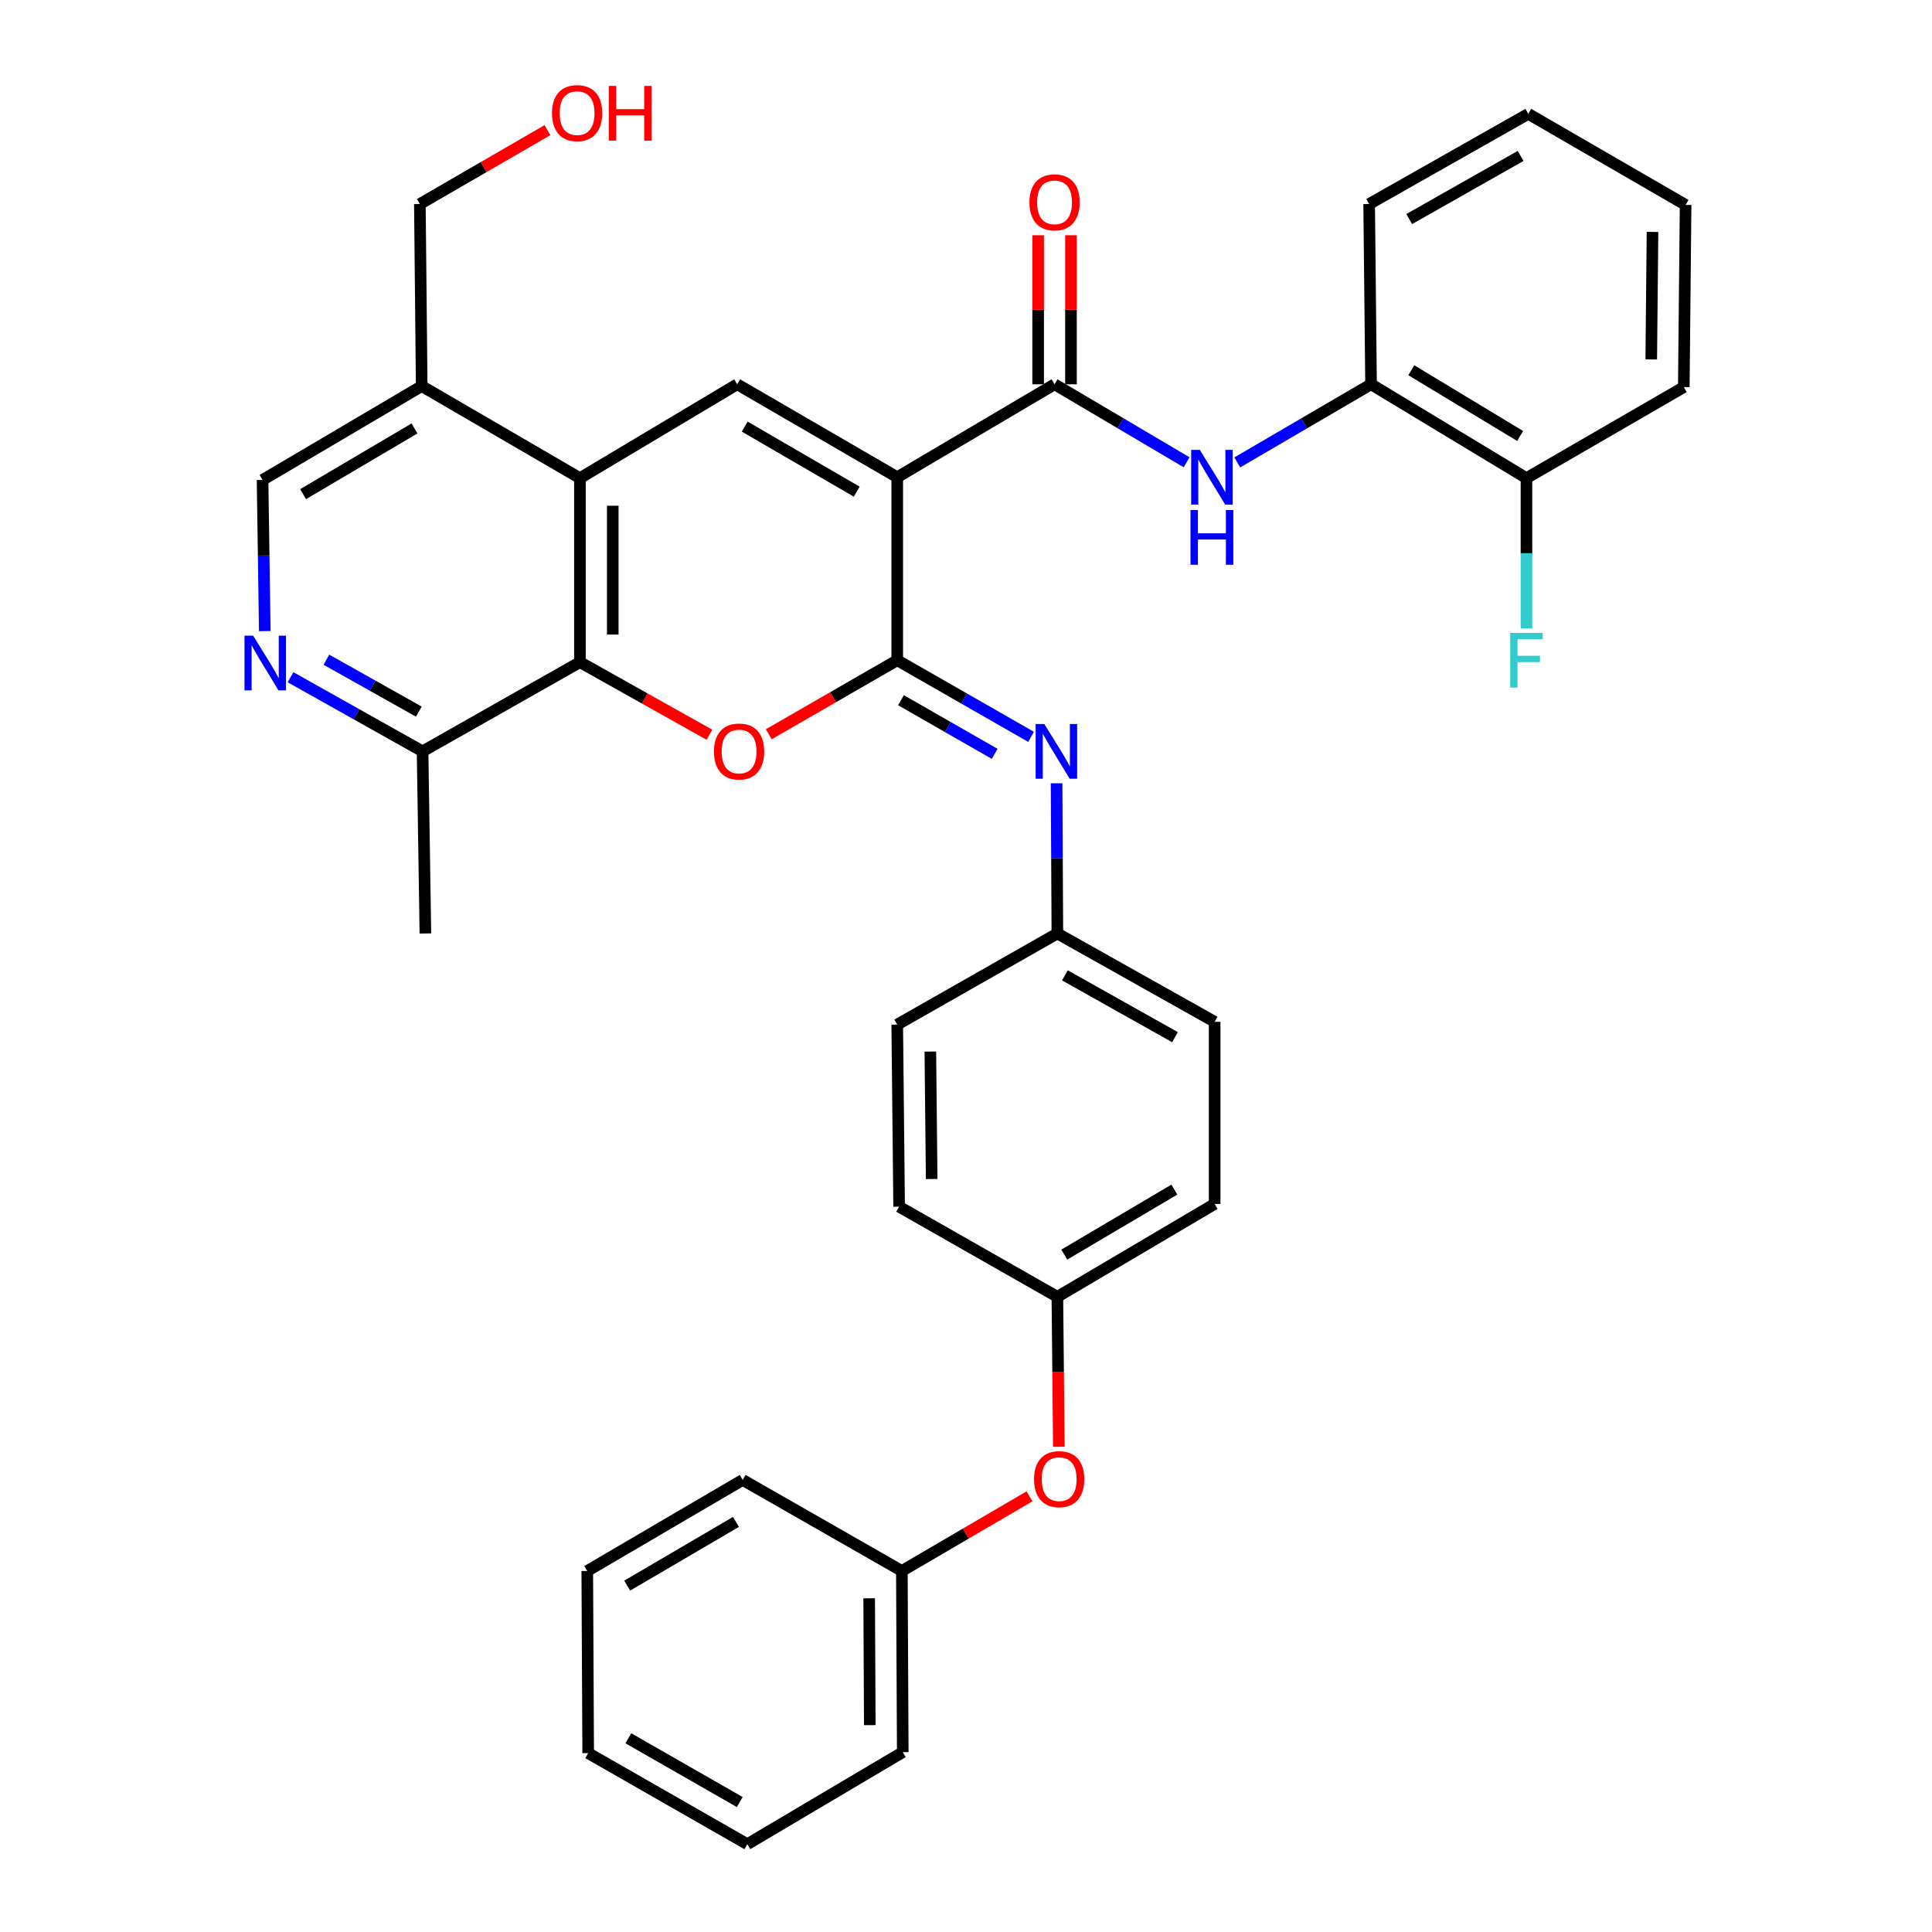 <?xml version='1.0' encoding='iso-8859-1'?>
<svg version='1.1' baseProfile='full'
              xmlns='http://www.w3.org/2000/svg'
                      xmlns:rdkit='http://www.rdkit.org/xml'
                      xmlns:xlink='http://www.w3.org/1999/xlink'
                  xml:space='preserve'
width='1000px' height='1000px' viewBox='0 0 1000 1000'>
<!-- END OF HEADER -->
<rect style='opacity:1.0;fill:#FFFFFF;stroke:none' width='1000' height='1000' x='0' y='0'> </rect>
<path class='bond-0' d='M 464.404,247.006 L 464.404,341.741' style='fill:none;fill-rule:evenodd;stroke:#000000;stroke-width:6px;stroke-linecap:butt;stroke-linejoin:miter;stroke-opacity:1' />
<path class='bond-2' d='M 464.404,247.006 L 381.563,198.902' style='fill:none;fill-rule:evenodd;stroke:#000000;stroke-width:6px;stroke-linecap:butt;stroke-linejoin:miter;stroke-opacity:1' />
<path class='bond-2' d='M 443.446,254.484 L 385.457,220.811' style='fill:none;fill-rule:evenodd;stroke:#000000;stroke-width:6px;stroke-linecap:butt;stroke-linejoin:miter;stroke-opacity:1' />
<path class='bond-3' d='M 464.404,247.006 L 545.839,198.902' style='fill:none;fill-rule:evenodd;stroke:#000000;stroke-width:6px;stroke-linecap:butt;stroke-linejoin:miter;stroke-opacity:1' />
<path class='bond-1' d='M 464.404,341.741 L 431.155,360.896' style='fill:none;fill-rule:evenodd;stroke:#000000;stroke-width:6px;stroke-linecap:butt;stroke-linejoin:miter;stroke-opacity:1' />
<path class='bond-1' d='M 431.155,360.896 L 397.906,380.051' style='fill:none;fill-rule:evenodd;stroke:#FF0000;stroke-width:6px;stroke-linecap:butt;stroke-linejoin:miter;stroke-opacity:1' />
<path class='bond-6' d='M 464.404,341.741 L 499.042,361.568' style='fill:none;fill-rule:evenodd;stroke:#000000;stroke-width:6px;stroke-linecap:butt;stroke-linejoin:miter;stroke-opacity:1' />
<path class='bond-6' d='M 499.042,361.568 L 533.679,381.395' style='fill:none;fill-rule:evenodd;stroke:#0000FF;stroke-width:6px;stroke-linecap:butt;stroke-linejoin:miter;stroke-opacity:1' />
<path class='bond-6' d='M 466.354,362.435 L 490.601,376.314' style='fill:none;fill-rule:evenodd;stroke:#000000;stroke-width:6px;stroke-linecap:butt;stroke-linejoin:miter;stroke-opacity:1' />
<path class='bond-6' d='M 490.601,376.314 L 514.847,390.193' style='fill:none;fill-rule:evenodd;stroke:#0000FF;stroke-width:6px;stroke-linecap:butt;stroke-linejoin:miter;stroke-opacity:1' />
<path class='bond-36' d='M 367.184,380.289 L 333.68,361.506' style='fill:none;fill-rule:evenodd;stroke:#FF0000;stroke-width:6px;stroke-linecap:butt;stroke-linejoin:miter;stroke-opacity:1' />
<path class='bond-36' d='M 333.68,361.506 L 300.175,342.723' style='fill:none;fill-rule:evenodd;stroke:#000000;stroke-width:6px;stroke-linecap:butt;stroke-linejoin:miter;stroke-opacity:1' />
<path class='bond-4' d='M 381.563,198.902 L 300.175,247.487' style='fill:none;fill-rule:evenodd;stroke:#000000;stroke-width:6px;stroke-linecap:butt;stroke-linejoin:miter;stroke-opacity:1' />
<path class='bond-7' d='M 545.839,198.902 L 580.009,219.084' style='fill:none;fill-rule:evenodd;stroke:#000000;stroke-width:6px;stroke-linecap:butt;stroke-linejoin:miter;stroke-opacity:1' />
<path class='bond-7' d='M 580.009,219.084 L 614.178,239.266' style='fill:none;fill-rule:evenodd;stroke:#0000FF;stroke-width:6px;stroke-linecap:butt;stroke-linejoin:miter;stroke-opacity:1' />
<path class='bond-13' d='M 554.335,198.902 L 554.335,160.333' style='fill:none;fill-rule:evenodd;stroke:#000000;stroke-width:6px;stroke-linecap:butt;stroke-linejoin:miter;stroke-opacity:1' />
<path class='bond-13' d='M 554.335,160.333 L 554.335,121.765' style='fill:none;fill-rule:evenodd;stroke:#FF0000;stroke-width:6px;stroke-linecap:butt;stroke-linejoin:miter;stroke-opacity:1' />
<path class='bond-13' d='M 537.343,198.902 L 537.343,160.333' style='fill:none;fill-rule:evenodd;stroke:#000000;stroke-width:6px;stroke-linecap:butt;stroke-linejoin:miter;stroke-opacity:1' />
<path class='bond-13' d='M 537.343,160.333 L 537.343,121.765' style='fill:none;fill-rule:evenodd;stroke:#FF0000;stroke-width:6px;stroke-linecap:butt;stroke-linejoin:miter;stroke-opacity:1' />
<path class='bond-5' d='M 300.175,247.487 L 300.175,342.723' style='fill:none;fill-rule:evenodd;stroke:#000000;stroke-width:6px;stroke-linecap:butt;stroke-linejoin:miter;stroke-opacity:1' />
<path class='bond-5' d='M 317.166,261.772 L 317.166,328.437' style='fill:none;fill-rule:evenodd;stroke:#000000;stroke-width:6px;stroke-linecap:butt;stroke-linejoin:miter;stroke-opacity:1' />
<path class='bond-9' d='M 300.175,247.487 L 218.268,199.836' style='fill:none;fill-rule:evenodd;stroke:#000000;stroke-width:6px;stroke-linecap:butt;stroke-linejoin:miter;stroke-opacity:1' />
<path class='bond-10' d='M 300.175,342.723 L 218.722,388.901' style='fill:none;fill-rule:evenodd;stroke:#000000;stroke-width:6px;stroke-linecap:butt;stroke-linejoin:miter;stroke-opacity:1' />
<path class='bond-15' d='M 546.88,405.417 L 547.086,444.291' style='fill:none;fill-rule:evenodd;stroke:#0000FF;stroke-width:6px;stroke-linecap:butt;stroke-linejoin:miter;stroke-opacity:1' />
<path class='bond-15' d='M 547.086,444.291 L 547.293,483.164' style='fill:none;fill-rule:evenodd;stroke:#000000;stroke-width:6px;stroke-linecap:butt;stroke-linejoin:miter;stroke-opacity:1' />
<path class='bond-11' d='M 640.408,239.341 L 675.03,219.121' style='fill:none;fill-rule:evenodd;stroke:#0000FF;stroke-width:6px;stroke-linecap:butt;stroke-linejoin:miter;stroke-opacity:1' />
<path class='bond-11' d='M 675.03,219.121 L 709.652,198.902' style='fill:none;fill-rule:evenodd;stroke:#000000;stroke-width:6px;stroke-linecap:butt;stroke-linejoin:miter;stroke-opacity:1' />
<path class='bond-8' d='M 137.053,326.656 L 136.476,287.539' style='fill:none;fill-rule:evenodd;stroke:#0000FF;stroke-width:6px;stroke-linecap:butt;stroke-linejoin:miter;stroke-opacity:1' />
<path class='bond-8' d='M 136.476,287.539 L 135.899,248.422' style='fill:none;fill-rule:evenodd;stroke:#000000;stroke-width:6px;stroke-linecap:butt;stroke-linejoin:miter;stroke-opacity:1' />
<path class='bond-37' d='M 150.371,350.526 L 184.546,369.713' style='fill:none;fill-rule:evenodd;stroke:#0000FF;stroke-width:6px;stroke-linecap:butt;stroke-linejoin:miter;stroke-opacity:1' />
<path class='bond-37' d='M 184.546,369.713 L 218.722,388.901' style='fill:none;fill-rule:evenodd;stroke:#000000;stroke-width:6px;stroke-linecap:butt;stroke-linejoin:miter;stroke-opacity:1' />
<path class='bond-37' d='M 168.942,341.466 L 192.864,354.897' style='fill:none;fill-rule:evenodd;stroke:#0000FF;stroke-width:6px;stroke-linecap:butt;stroke-linejoin:miter;stroke-opacity:1' />
<path class='bond-37' d='M 192.864,354.897 L 216.787,368.329' style='fill:none;fill-rule:evenodd;stroke:#000000;stroke-width:6px;stroke-linecap:butt;stroke-linejoin:miter;stroke-opacity:1' />
<path class='bond-12' d='M 218.268,199.836 L 135.899,248.422' style='fill:none;fill-rule:evenodd;stroke:#000000;stroke-width:6px;stroke-linecap:butt;stroke-linejoin:miter;stroke-opacity:1' />
<path class='bond-12' d='M 214.545,221.759 L 156.887,255.769' style='fill:none;fill-rule:evenodd;stroke:#000000;stroke-width:6px;stroke-linecap:butt;stroke-linejoin:miter;stroke-opacity:1' />
<path class='bond-24' d='M 218.268,199.836 L 217.325,105.602' style='fill:none;fill-rule:evenodd;stroke:#000000;stroke-width:6px;stroke-linecap:butt;stroke-linejoin:miter;stroke-opacity:1' />
<path class='bond-27' d='M 218.722,388.901 L 220.185,483.164' style='fill:none;fill-rule:evenodd;stroke:#000000;stroke-width:6px;stroke-linecap:butt;stroke-linejoin:miter;stroke-opacity:1' />
<path class='bond-14' d='M 709.652,198.902 L 790.096,247.487' style='fill:none;fill-rule:evenodd;stroke:#000000;stroke-width:6px;stroke-linecap:butt;stroke-linejoin:miter;stroke-opacity:1' />
<path class='bond-14' d='M 730.503,191.645 L 786.814,225.655' style='fill:none;fill-rule:evenodd;stroke:#000000;stroke-width:6px;stroke-linecap:butt;stroke-linejoin:miter;stroke-opacity:1' />
<path class='bond-26' d='M 709.652,198.902 L 708.671,105.602' style='fill:none;fill-rule:evenodd;stroke:#000000;stroke-width:6px;stroke-linecap:butt;stroke-linejoin:miter;stroke-opacity:1' />
<path class='bond-18' d='M 790.096,247.487 L 790.096,286.356' style='fill:none;fill-rule:evenodd;stroke:#000000;stroke-width:6px;stroke-linecap:butt;stroke-linejoin:miter;stroke-opacity:1' />
<path class='bond-18' d='M 790.096,286.356 L 790.096,325.225' style='fill:none;fill-rule:evenodd;stroke:#33CCCC;stroke-width:6px;stroke-linecap:butt;stroke-linejoin:miter;stroke-opacity:1' />
<path class='bond-28' d='M 790.096,247.487 L 871.531,200.356' style='fill:none;fill-rule:evenodd;stroke:#000000;stroke-width:6px;stroke-linecap:butt;stroke-linejoin:miter;stroke-opacity:1' />
<path class='bond-20' d='M 547.293,483.164 L 628.699,528.879' style='fill:none;fill-rule:evenodd;stroke:#000000;stroke-width:6px;stroke-linecap:butt;stroke-linejoin:miter;stroke-opacity:1' />
<path class='bond-20' d='M 551.184,504.836 L 608.168,536.837' style='fill:none;fill-rule:evenodd;stroke:#000000;stroke-width:6px;stroke-linecap:butt;stroke-linejoin:miter;stroke-opacity:1' />
<path class='bond-21' d='M 547.293,483.164 L 464.404,530.324' style='fill:none;fill-rule:evenodd;stroke:#000000;stroke-width:6px;stroke-linecap:butt;stroke-linejoin:miter;stroke-opacity:1' />
<path class='bond-16' d='M 548.062,748.851 L 547.677,710.039' style='fill:none;fill-rule:evenodd;stroke:#FF0000;stroke-width:6px;stroke-linecap:butt;stroke-linejoin:miter;stroke-opacity:1' />
<path class='bond-16' d='M 547.677,710.039 L 547.293,671.228' style='fill:none;fill-rule:evenodd;stroke:#000000;stroke-width:6px;stroke-linecap:butt;stroke-linejoin:miter;stroke-opacity:1' />
<path class='bond-19' d='M 532.869,774.507 L 499.835,793.819' style='fill:none;fill-rule:evenodd;stroke:#FF0000;stroke-width:6px;stroke-linecap:butt;stroke-linejoin:miter;stroke-opacity:1' />
<path class='bond-19' d='M 499.835,793.819 L 466.802,813.132' style='fill:none;fill-rule:evenodd;stroke:#000000;stroke-width:6px;stroke-linecap:butt;stroke-linejoin:miter;stroke-opacity:1' />
<path class='bond-17' d='M 547.293,671.228 L 465.386,624.577' style='fill:none;fill-rule:evenodd;stroke:#000000;stroke-width:6px;stroke-linecap:butt;stroke-linejoin:miter;stroke-opacity:1' />
<path class='bond-38' d='M 547.293,671.228 L 628.699,623.161' style='fill:none;fill-rule:evenodd;stroke:#000000;stroke-width:6px;stroke-linecap:butt;stroke-linejoin:miter;stroke-opacity:1' />
<path class='bond-38' d='M 550.865,649.386 L 607.849,615.74' style='fill:none;fill-rule:evenodd;stroke:#000000;stroke-width:6px;stroke-linecap:butt;stroke-linejoin:miter;stroke-opacity:1' />
<path class='bond-29' d='M 466.802,813.132 L 467.264,906.914' style='fill:none;fill-rule:evenodd;stroke:#000000;stroke-width:6px;stroke-linecap:butt;stroke-linejoin:miter;stroke-opacity:1' />
<path class='bond-29' d='M 449.88,827.283 L 450.204,892.93' style='fill:none;fill-rule:evenodd;stroke:#000000;stroke-width:6px;stroke-linecap:butt;stroke-linejoin:miter;stroke-opacity:1' />
<path class='bond-30' d='M 466.802,813.132 L 384.414,766.01' style='fill:none;fill-rule:evenodd;stroke:#000000;stroke-width:6px;stroke-linecap:butt;stroke-linejoin:miter;stroke-opacity:1' />
<path class='bond-23' d='M 628.699,528.879 L 628.699,623.161' style='fill:none;fill-rule:evenodd;stroke:#000000;stroke-width:6px;stroke-linecap:butt;stroke-linejoin:miter;stroke-opacity:1' />
<path class='bond-22' d='M 464.404,530.324 L 465.386,624.577' style='fill:none;fill-rule:evenodd;stroke:#000000;stroke-width:6px;stroke-linecap:butt;stroke-linejoin:miter;stroke-opacity:1' />
<path class='bond-22' d='M 481.542,544.285 L 482.229,610.262' style='fill:none;fill-rule:evenodd;stroke:#000000;stroke-width:6px;stroke-linecap:butt;stroke-linejoin:miter;stroke-opacity:1' />
<path class='bond-25' d='M 217.325,105.602 L 250.343,86.481' style='fill:none;fill-rule:evenodd;stroke:#000000;stroke-width:6px;stroke-linecap:butt;stroke-linejoin:miter;stroke-opacity:1' />
<path class='bond-25' d='M 250.343,86.481 L 283.361,67.36' style='fill:none;fill-rule:evenodd;stroke:#FF0000;stroke-width:6px;stroke-linecap:butt;stroke-linejoin:miter;stroke-opacity:1' />
<path class='bond-31' d='M 708.671,105.602 L 791.04,58.933' style='fill:none;fill-rule:evenodd;stroke:#000000;stroke-width:6px;stroke-linecap:butt;stroke-linejoin:miter;stroke-opacity:1' />
<path class='bond-31' d='M 729.402,113.385 L 787.061,80.716' style='fill:none;fill-rule:evenodd;stroke:#000000;stroke-width:6px;stroke-linecap:butt;stroke-linejoin:miter;stroke-opacity:1' />
<path class='bond-39' d='M 871.531,200.356 L 872.465,106.064' style='fill:none;fill-rule:evenodd;stroke:#000000;stroke-width:6px;stroke-linecap:butt;stroke-linejoin:miter;stroke-opacity:1' />
<path class='bond-39' d='M 854.681,186.044 L 855.335,120.04' style='fill:none;fill-rule:evenodd;stroke:#000000;stroke-width:6px;stroke-linecap:butt;stroke-linejoin:miter;stroke-opacity:1' />
<path class='bond-34' d='M 467.264,906.914 L 386.811,954.545' style='fill:none;fill-rule:evenodd;stroke:#000000;stroke-width:6px;stroke-linecap:butt;stroke-linejoin:miter;stroke-opacity:1' />
<path class='bond-33' d='M 384.414,766.01 L 303.97,813.132' style='fill:none;fill-rule:evenodd;stroke:#000000;stroke-width:6px;stroke-linecap:butt;stroke-linejoin:miter;stroke-opacity:1' />
<path class='bond-33' d='M 380.935,787.739 L 324.625,820.725' style='fill:none;fill-rule:evenodd;stroke:#000000;stroke-width:6px;stroke-linecap:butt;stroke-linejoin:miter;stroke-opacity:1' />
<path class='bond-32' d='M 791.04,58.933 L 872.465,106.064' style='fill:none;fill-rule:evenodd;stroke:#000000;stroke-width:6px;stroke-linecap:butt;stroke-linejoin:miter;stroke-opacity:1' />
<path class='bond-35' d='M 303.97,813.132 L 304.442,907.414' style='fill:none;fill-rule:evenodd;stroke:#000000;stroke-width:6px;stroke-linecap:butt;stroke-linejoin:miter;stroke-opacity:1' />
<path class='bond-40' d='M 386.811,954.545 L 304.442,907.414' style='fill:none;fill-rule:evenodd;stroke:#000000;stroke-width:6px;stroke-linecap:butt;stroke-linejoin:miter;stroke-opacity:1' />
<path class='bond-40' d='M 382.894,932.728 L 325.236,899.736' style='fill:none;fill-rule:evenodd;stroke:#000000;stroke-width:6px;stroke-linecap:butt;stroke-linejoin:miter;stroke-opacity:1' />
<path  class='atom-2' d='M 369.545 388.981
Q 369.545 382.181, 372.905 378.381
Q 376.265 374.581, 382.545 374.581
Q 388.825 374.581, 392.185 378.381
Q 395.545 382.181, 395.545 388.981
Q 395.545 395.861, 392.145 399.781
Q 388.745 403.661, 382.545 403.661
Q 376.305 403.661, 372.905 399.781
Q 369.545 395.901, 369.545 388.981
M 382.545 400.461
Q 386.865 400.461, 389.185 397.581
Q 391.545 394.661, 391.545 388.981
Q 391.545 383.421, 389.185 380.621
Q 386.865 377.781, 382.545 377.781
Q 378.225 377.781, 375.865 380.581
Q 373.545 383.381, 373.545 388.981
Q 373.545 394.701, 375.865 397.581
Q 378.225 400.461, 382.545 400.461
' fill='#FF0000'/>
<path  class='atom-7' d='M 540.532 374.741
L 549.812 389.741
Q 550.732 391.221, 552.212 393.901
Q 553.692 396.581, 553.772 396.741
L 553.772 374.741
L 557.532 374.741
L 557.532 403.061
L 553.652 403.061
L 543.692 386.661
Q 542.532 384.741, 541.292 382.541
Q 540.092 380.341, 539.732 379.661
L 539.732 403.061
L 536.052 403.061
L 536.052 374.741
L 540.532 374.741
' fill='#0000FF'/>
<path  class='atom-8' d='M 621.023 232.846
L 630.303 247.846
Q 631.223 249.326, 632.703 252.006
Q 634.183 254.686, 634.263 254.846
L 634.263 232.846
L 638.023 232.846
L 638.023 261.166
L 634.143 261.166
L 624.183 244.766
Q 623.023 242.846, 621.783 240.646
Q 620.583 238.446, 620.223 237.766
L 620.223 261.166
L 616.543 261.166
L 616.543 232.846
L 621.023 232.846
' fill='#0000FF'/>
<path  class='atom-8' d='M 616.203 263.998
L 620.043 263.998
L 620.043 276.038
L 634.523 276.038
L 634.523 263.998
L 638.363 263.998
L 638.363 292.318
L 634.523 292.318
L 634.523 279.238
L 620.043 279.238
L 620.043 292.318
L 616.203 292.318
L 616.203 263.998
' fill='#0000FF'/>
<path  class='atom-9' d='M 131.036 329.025
L 140.316 344.025
Q 141.236 345.505, 142.716 348.185
Q 144.196 350.865, 144.276 351.025
L 144.276 329.025
L 148.036 329.025
L 148.036 357.345
L 144.156 357.345
L 134.196 340.945
Q 133.036 339.025, 131.796 336.825
Q 130.596 334.625, 130.236 333.945
L 130.236 357.345
L 126.556 357.345
L 126.556 329.025
L 131.036 329.025
' fill='#0000FF'/>
<path  class='atom-14' d='M 532.839 104.728
Q 532.839 97.928, 536.199 94.128
Q 539.559 90.328, 545.839 90.328
Q 552.119 90.328, 555.479 94.128
Q 558.839 97.928, 558.839 104.728
Q 558.839 111.608, 555.439 115.528
Q 552.039 119.408, 545.839 119.408
Q 539.599 119.408, 536.199 115.528
Q 532.839 111.648, 532.839 104.728
M 545.839 116.208
Q 550.159 116.208, 552.479 113.328
Q 554.839 110.408, 554.839 104.728
Q 554.839 99.168, 552.479 96.368
Q 550.159 93.528, 545.839 93.528
Q 541.519 93.528, 539.159 96.328
Q 536.839 99.128, 536.839 104.728
Q 536.839 110.448, 539.159 113.328
Q 541.519 116.208, 545.839 116.208
' fill='#FF0000'/>
<path  class='atom-17' d='M 535.227 765.608
Q 535.227 758.808, 538.587 755.008
Q 541.947 751.208, 548.227 751.208
Q 554.507 751.208, 557.867 755.008
Q 561.227 758.808, 561.227 765.608
Q 561.227 772.488, 557.827 776.408
Q 554.427 780.288, 548.227 780.288
Q 541.987 780.288, 538.587 776.408
Q 535.227 772.528, 535.227 765.608
M 548.227 777.088
Q 552.547 777.088, 554.867 774.208
Q 557.227 771.288, 557.227 765.608
Q 557.227 760.048, 554.867 757.248
Q 552.547 754.408, 548.227 754.408
Q 543.907 754.408, 541.547 757.208
Q 539.227 760.008, 539.227 765.608
Q 539.227 771.328, 541.547 774.208
Q 543.907 777.088, 548.227 777.088
' fill='#FF0000'/>
<path  class='atom-19' d='M 781.676 327.581
L 798.516 327.581
L 798.516 330.821
L 785.476 330.821
L 785.476 339.421
L 797.076 339.421
L 797.076 342.701
L 785.476 342.701
L 785.476 355.901
L 781.676 355.901
L 781.676 327.581
' fill='#33CCCC'/>
<path  class='atom-26' d='M 285.712 58.55
Q 285.712 51.75, 289.072 47.95
Q 292.432 44.15, 298.712 44.15
Q 304.992 44.15, 308.352 47.95
Q 311.712 51.75, 311.712 58.55
Q 311.712 65.43, 308.312 69.35
Q 304.912 73.23, 298.712 73.23
Q 292.472 73.23, 289.072 69.35
Q 285.712 65.47, 285.712 58.55
M 298.712 70.03
Q 303.032 70.03, 305.352 67.15
Q 307.712 64.23, 307.712 58.55
Q 307.712 52.99, 305.352 50.19
Q 303.032 47.35, 298.712 47.35
Q 294.392 47.35, 292.032 50.15
Q 289.712 52.95, 289.712 58.55
Q 289.712 64.27, 292.032 67.15
Q 294.392 70.03, 298.712 70.03
' fill='#FF0000'/>
<path  class='atom-26' d='M 315.112 44.47
L 318.952 44.47
L 318.952 56.51
L 333.432 56.51
L 333.432 44.47
L 337.272 44.47
L 337.272 72.79
L 333.432 72.79
L 333.432 59.71
L 318.952 59.71
L 318.952 72.79
L 315.112 72.79
L 315.112 44.47
' fill='#FF0000'/>
</svg>
